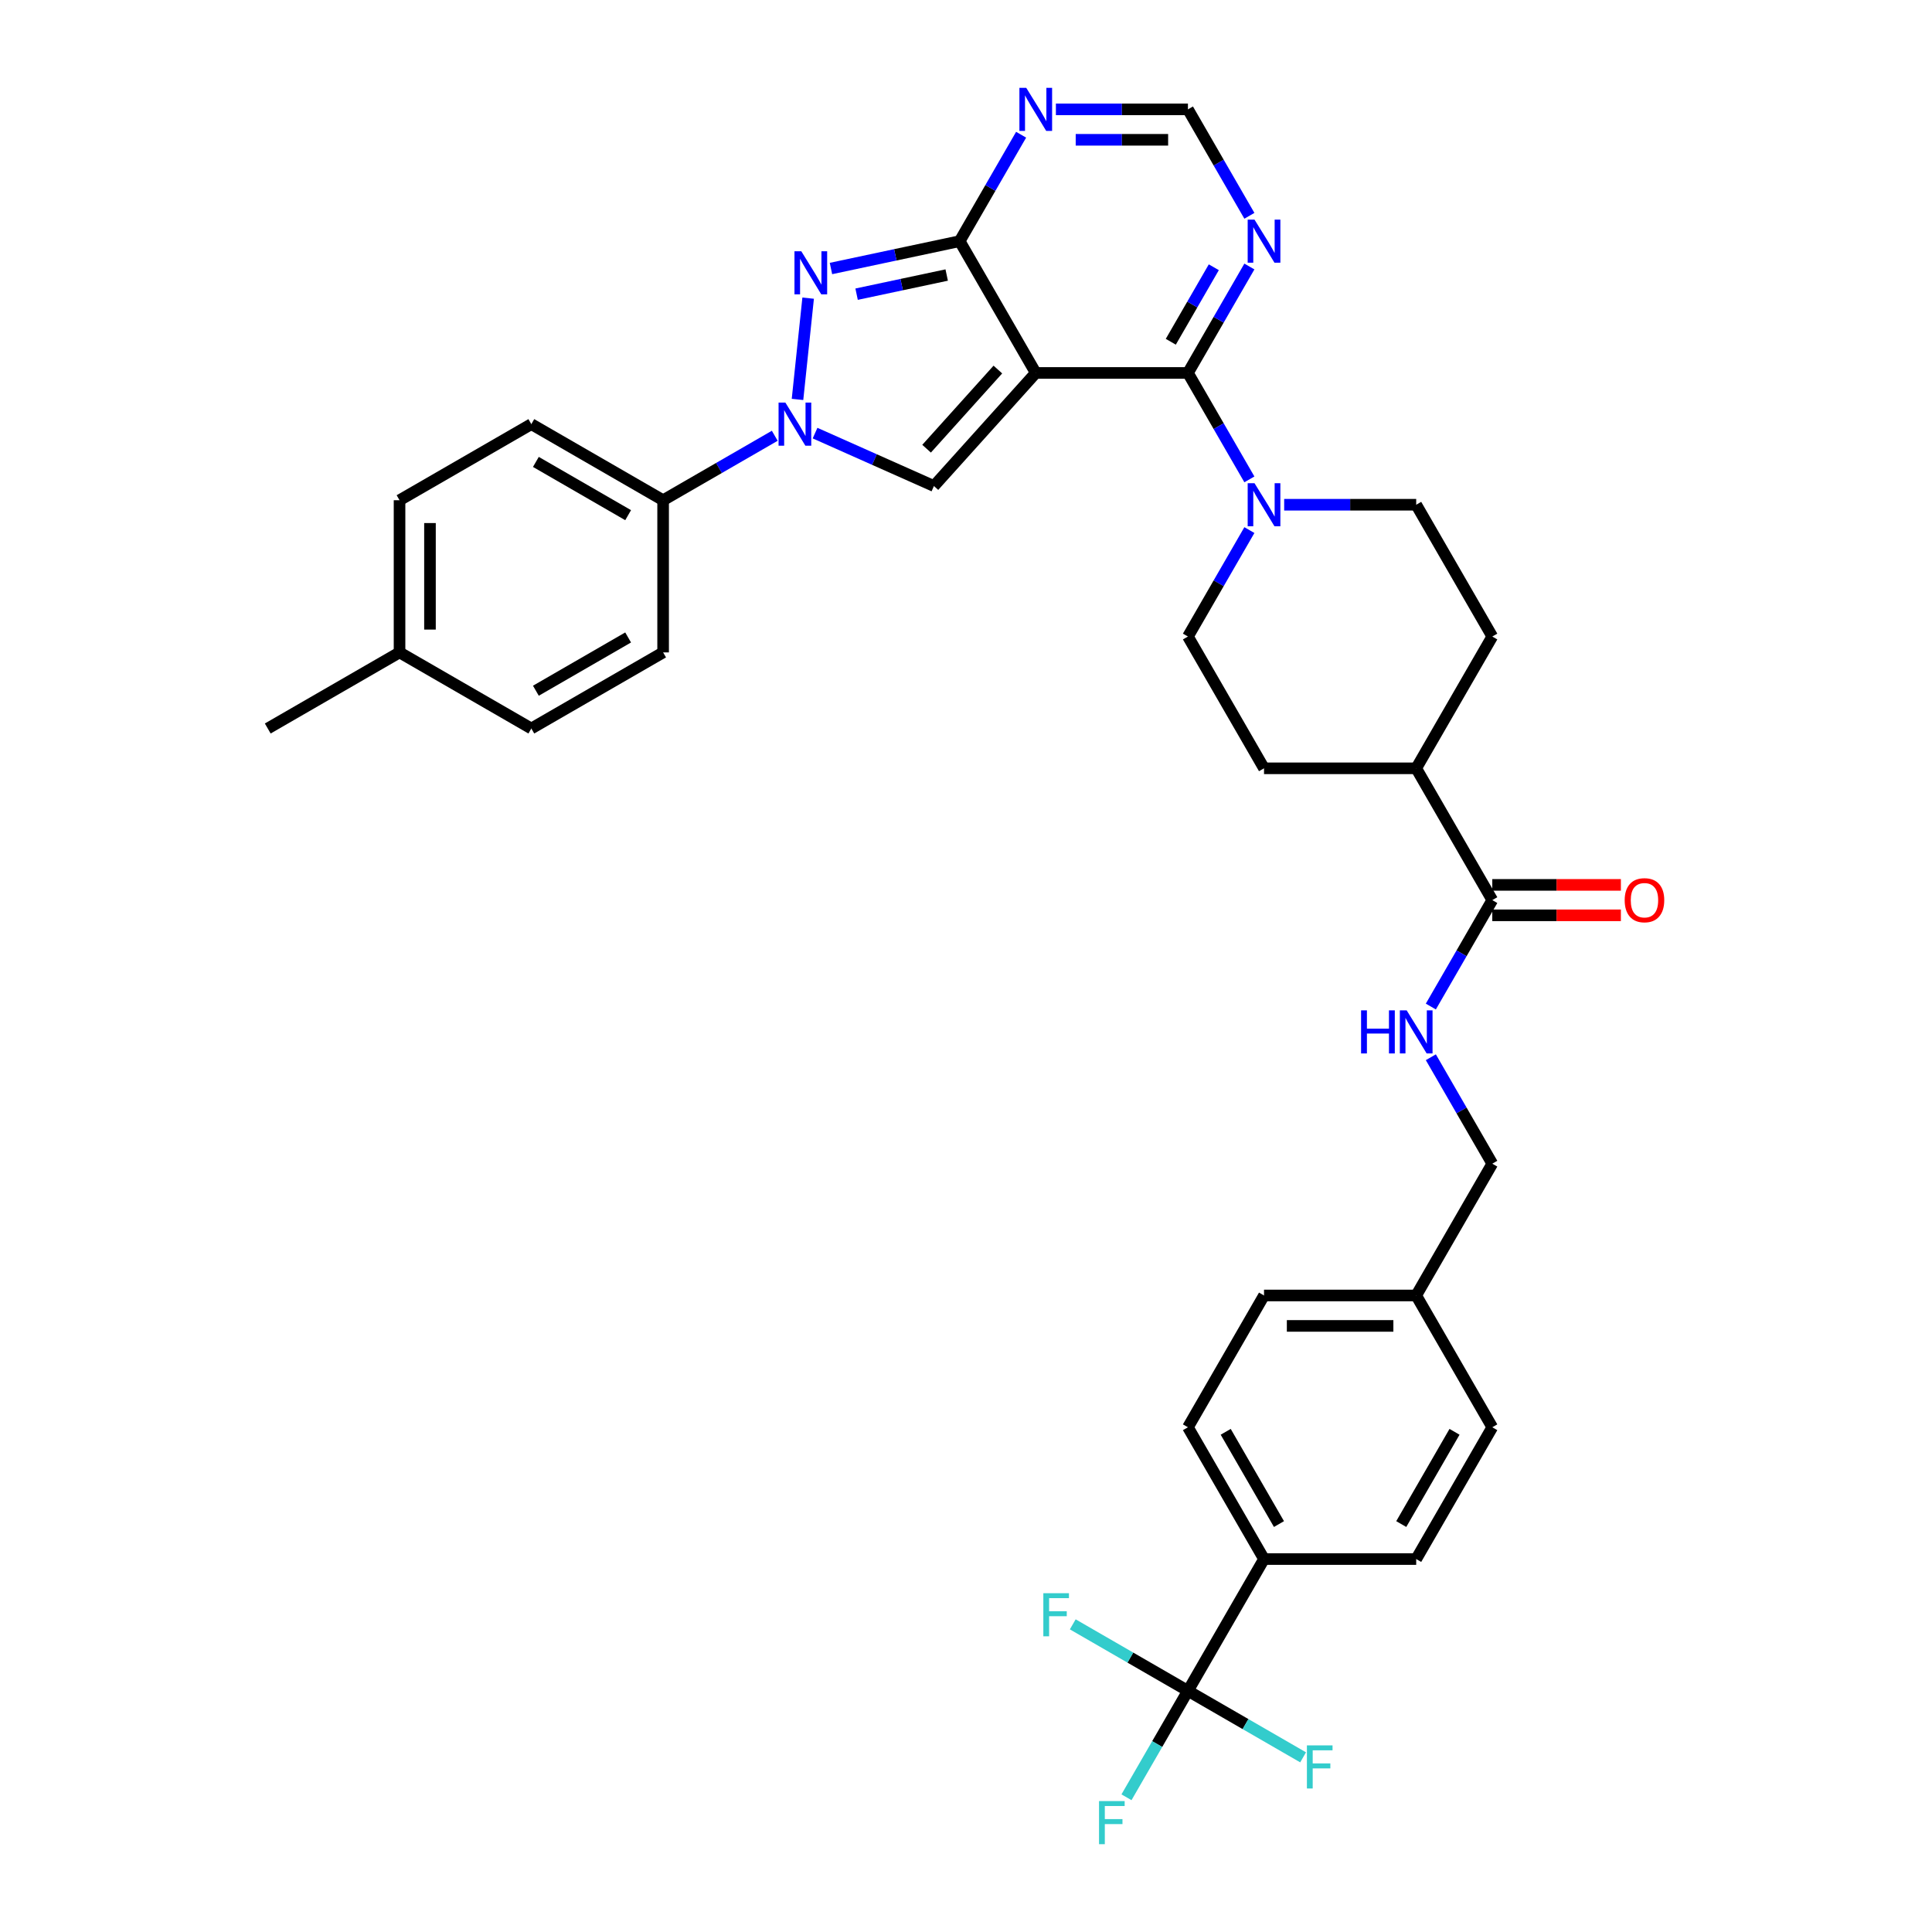 <?xml version='1.0' encoding='iso-8859-1'?>
<svg version='1.1' baseProfile='full'
              xmlns='http://www.w3.org/2000/svg'
                      xmlns:rdkit='http://www.rdkit.org/xml'
                      xmlns:xlink='http://www.w3.org/1999/xlink'
                  xml:space='preserve'
width='1000px' height='1000px' viewBox='0 0 1000 1000'>
<!-- END OF HEADER -->
<rect style='opacity:1.0;fill:#FFFFFF;stroke:none' width='1000' height='1000' x='0' y='0'> </rect>
<path class='bond-0' d='M 536.106,193.036 L 496.722,124.822' style='fill:none;fill-rule:evenodd;stroke:#000000;stroke-width:6px;stroke-linecap:butt;stroke-linejoin:miter;stroke-opacity:1' />
<path class='bond-1' d='M 536.106,193.036 L 614.873,193.036' style='fill:none;fill-rule:evenodd;stroke:#000000;stroke-width:6px;stroke-linecap:butt;stroke-linejoin:miter;stroke-opacity:1' />
<path class='bond-4' d='M 536.106,193.036 L 483.401,251.572' style='fill:none;fill-rule:evenodd;stroke:#000000;stroke-width:6px;stroke-linecap:butt;stroke-linejoin:miter;stroke-opacity:1' />
<path class='bond-4' d='M 516.493,191.275 L 479.599,232.25' style='fill:none;fill-rule:evenodd;stroke:#000000;stroke-width:6px;stroke-linecap:butt;stroke-linejoin:miter;stroke-opacity:1' />
<path class='bond-2' d='M 496.722,124.822 L 463.414,131.902' style='fill:none;fill-rule:evenodd;stroke:#000000;stroke-width:6px;stroke-linecap:butt;stroke-linejoin:miter;stroke-opacity:1' />
<path class='bond-2' d='M 463.414,131.902 L 430.105,138.982' style='fill:none;fill-rule:evenodd;stroke:#0000FF;stroke-width:6px;stroke-linecap:butt;stroke-linejoin:miter;stroke-opacity:1' />
<path class='bond-2' d='M 490.005,142.355 L 466.689,147.311' style='fill:none;fill-rule:evenodd;stroke:#000000;stroke-width:6px;stroke-linecap:butt;stroke-linejoin:miter;stroke-opacity:1' />
<path class='bond-2' d='M 466.689,147.311 L 443.373,152.267' style='fill:none;fill-rule:evenodd;stroke:#0000FF;stroke-width:6px;stroke-linecap:butt;stroke-linejoin:miter;stroke-opacity:1' />
<path class='bond-6' d='M 496.722,124.822 L 512.626,97.276' style='fill:none;fill-rule:evenodd;stroke:#000000;stroke-width:6px;stroke-linecap:butt;stroke-linejoin:miter;stroke-opacity:1' />
<path class='bond-6' d='M 512.626,97.276 L 528.53,69.731' style='fill:none;fill-rule:evenodd;stroke:#0000FF;stroke-width:6px;stroke-linecap:butt;stroke-linejoin:miter;stroke-opacity:1' />
<path class='bond-5' d='M 614.873,193.036 L 630.776,165.49' style='fill:none;fill-rule:evenodd;stroke:#000000;stroke-width:6px;stroke-linecap:butt;stroke-linejoin:miter;stroke-opacity:1' />
<path class='bond-5' d='M 630.776,165.49 L 646.68,137.945' style='fill:none;fill-rule:evenodd;stroke:#0000FF;stroke-width:6px;stroke-linecap:butt;stroke-linejoin:miter;stroke-opacity:1' />
<path class='bond-5' d='M 606.001,176.896 L 617.134,157.614' style='fill:none;fill-rule:evenodd;stroke:#000000;stroke-width:6px;stroke-linecap:butt;stroke-linejoin:miter;stroke-opacity:1' />
<path class='bond-5' d='M 617.134,157.614 L 628.266,138.332' style='fill:none;fill-rule:evenodd;stroke:#0000FF;stroke-width:6px;stroke-linecap:butt;stroke-linejoin:miter;stroke-opacity:1' />
<path class='bond-7' d='M 614.873,193.036 L 630.776,220.582' style='fill:none;fill-rule:evenodd;stroke:#000000;stroke-width:6px;stroke-linecap:butt;stroke-linejoin:miter;stroke-opacity:1' />
<path class='bond-7' d='M 630.776,220.582 L 646.68,248.128' style='fill:none;fill-rule:evenodd;stroke:#0000FF;stroke-width:6px;stroke-linecap:butt;stroke-linejoin:miter;stroke-opacity:1' />
<path class='bond-35' d='M 418.297,154.321 L 412.788,206.741' style='fill:none;fill-rule:evenodd;stroke:#0000FF;stroke-width:6px;stroke-linecap:butt;stroke-linejoin:miter;stroke-opacity:1' />
<path class='bond-3' d='M 421.872,224.177 L 452.636,237.874' style='fill:none;fill-rule:evenodd;stroke:#0000FF;stroke-width:6px;stroke-linecap:butt;stroke-linejoin:miter;stroke-opacity:1' />
<path class='bond-3' d='M 452.636,237.874 L 483.401,251.572' style='fill:none;fill-rule:evenodd;stroke:#000000;stroke-width:6px;stroke-linecap:butt;stroke-linejoin:miter;stroke-opacity:1' />
<path class='bond-11' d='M 401.015,225.555 L 372.122,242.236' style='fill:none;fill-rule:evenodd;stroke:#0000FF;stroke-width:6px;stroke-linecap:butt;stroke-linejoin:miter;stroke-opacity:1' />
<path class='bond-11' d='M 372.122,242.236 L 343.229,258.918' style='fill:none;fill-rule:evenodd;stroke:#000000;stroke-width:6px;stroke-linecap:butt;stroke-linejoin:miter;stroke-opacity:1' />
<path class='bond-9' d='M 646.68,111.7 L 630.776,84.154' style='fill:none;fill-rule:evenodd;stroke:#0000FF;stroke-width:6px;stroke-linecap:butt;stroke-linejoin:miter;stroke-opacity:1' />
<path class='bond-9' d='M 630.776,84.154 L 614.873,56.608' style='fill:none;fill-rule:evenodd;stroke:#000000;stroke-width:6px;stroke-linecap:butt;stroke-linejoin:miter;stroke-opacity:1' />
<path class='bond-36' d='M 546.535,56.608 L 580.704,56.608' style='fill:none;fill-rule:evenodd;stroke:#0000FF;stroke-width:6px;stroke-linecap:butt;stroke-linejoin:miter;stroke-opacity:1' />
<path class='bond-36' d='M 580.704,56.608 L 614.873,56.608' style='fill:none;fill-rule:evenodd;stroke:#000000;stroke-width:6px;stroke-linecap:butt;stroke-linejoin:miter;stroke-opacity:1' />
<path class='bond-36' d='M 556.785,72.361 L 580.704,72.361' style='fill:none;fill-rule:evenodd;stroke:#0000FF;stroke-width:6px;stroke-linecap:butt;stroke-linejoin:miter;stroke-opacity:1' />
<path class='bond-36' d='M 580.704,72.361 L 604.622,72.361' style='fill:none;fill-rule:evenodd;stroke:#000000;stroke-width:6px;stroke-linecap:butt;stroke-linejoin:miter;stroke-opacity:1' />
<path class='bond-15' d='M 646.68,274.373 L 630.776,301.919' style='fill:none;fill-rule:evenodd;stroke:#0000FF;stroke-width:6px;stroke-linecap:butt;stroke-linejoin:miter;stroke-opacity:1' />
<path class='bond-15' d='M 630.776,301.919 L 614.873,329.465' style='fill:none;fill-rule:evenodd;stroke:#000000;stroke-width:6px;stroke-linecap:butt;stroke-linejoin:miter;stroke-opacity:1' />
<path class='bond-16' d='M 664.685,261.25 L 698.854,261.25' style='fill:none;fill-rule:evenodd;stroke:#0000FF;stroke-width:6px;stroke-linecap:butt;stroke-linejoin:miter;stroke-opacity:1' />
<path class='bond-16' d='M 698.854,261.25 L 733.023,261.25' style='fill:none;fill-rule:evenodd;stroke:#000000;stroke-width:6px;stroke-linecap:butt;stroke-linejoin:miter;stroke-opacity:1' />
<path class='bond-8' d='M 614.873,875.178 L 654.256,806.964' style='fill:none;fill-rule:evenodd;stroke:#000000;stroke-width:6px;stroke-linecap:butt;stroke-linejoin:miter;stroke-opacity:1' />
<path class='bond-18' d='M 614.873,875.178 L 598.969,902.724' style='fill:none;fill-rule:evenodd;stroke:#000000;stroke-width:6px;stroke-linecap:butt;stroke-linejoin:miter;stroke-opacity:1' />
<path class='bond-18' d='M 598.969,902.724 L 583.066,930.269' style='fill:none;fill-rule:evenodd;stroke:#33CCCC;stroke-width:6px;stroke-linecap:butt;stroke-linejoin:miter;stroke-opacity:1' />
<path class='bond-19' d='M 614.873,875.178 L 585.066,857.969' style='fill:none;fill-rule:evenodd;stroke:#000000;stroke-width:6px;stroke-linecap:butt;stroke-linejoin:miter;stroke-opacity:1' />
<path class='bond-19' d='M 585.066,857.969 L 555.26,840.76' style='fill:none;fill-rule:evenodd;stroke:#33CCCC;stroke-width:6px;stroke-linecap:butt;stroke-linejoin:miter;stroke-opacity:1' />
<path class='bond-20' d='M 614.873,875.178 L 644.679,892.387' style='fill:none;fill-rule:evenodd;stroke:#000000;stroke-width:6px;stroke-linecap:butt;stroke-linejoin:miter;stroke-opacity:1' />
<path class='bond-20' d='M 644.679,892.387 L 674.486,909.595' style='fill:none;fill-rule:evenodd;stroke:#33CCCC;stroke-width:6px;stroke-linecap:butt;stroke-linejoin:miter;stroke-opacity:1' />
<path class='bond-10' d='M 772.407,465.893 L 733.023,397.679' style='fill:none;fill-rule:evenodd;stroke:#000000;stroke-width:6px;stroke-linecap:butt;stroke-linejoin:miter;stroke-opacity:1' />
<path class='bond-12' d='M 772.407,465.893 L 756.503,493.439' style='fill:none;fill-rule:evenodd;stroke:#000000;stroke-width:6px;stroke-linecap:butt;stroke-linejoin:miter;stroke-opacity:1' />
<path class='bond-12' d='M 756.503,493.439 L 740.6,520.985' style='fill:none;fill-rule:evenodd;stroke:#0000FF;stroke-width:6px;stroke-linecap:butt;stroke-linejoin:miter;stroke-opacity:1' />
<path class='bond-17' d='M 772.407,473.77 L 805.686,473.77' style='fill:none;fill-rule:evenodd;stroke:#000000;stroke-width:6px;stroke-linecap:butt;stroke-linejoin:miter;stroke-opacity:1' />
<path class='bond-17' d='M 805.686,473.77 L 838.965,473.77' style='fill:none;fill-rule:evenodd;stroke:#FF0000;stroke-width:6px;stroke-linecap:butt;stroke-linejoin:miter;stroke-opacity:1' />
<path class='bond-17' d='M 772.407,458.016 L 805.686,458.016' style='fill:none;fill-rule:evenodd;stroke:#000000;stroke-width:6px;stroke-linecap:butt;stroke-linejoin:miter;stroke-opacity:1' />
<path class='bond-17' d='M 805.686,458.016 L 838.965,458.016' style='fill:none;fill-rule:evenodd;stroke:#FF0000;stroke-width:6px;stroke-linecap:butt;stroke-linejoin:miter;stroke-opacity:1' />
<path class='bond-23' d='M 343.229,258.918 L 275.015,219.534' style='fill:none;fill-rule:evenodd;stroke:#000000;stroke-width:6px;stroke-linecap:butt;stroke-linejoin:miter;stroke-opacity:1' />
<path class='bond-23' d='M 325.12,266.653 L 277.37,239.084' style='fill:none;fill-rule:evenodd;stroke:#000000;stroke-width:6px;stroke-linecap:butt;stroke-linejoin:miter;stroke-opacity:1' />
<path class='bond-24' d='M 343.229,258.918 L 343.229,337.685' style='fill:none;fill-rule:evenodd;stroke:#000000;stroke-width:6px;stroke-linecap:butt;stroke-linejoin:miter;stroke-opacity:1' />
<path class='bond-27' d='M 740.6,547.23 L 756.503,574.775' style='fill:none;fill-rule:evenodd;stroke:#0000FF;stroke-width:6px;stroke-linecap:butt;stroke-linejoin:miter;stroke-opacity:1' />
<path class='bond-27' d='M 756.503,574.775 L 772.407,602.321' style='fill:none;fill-rule:evenodd;stroke:#000000;stroke-width:6px;stroke-linecap:butt;stroke-linejoin:miter;stroke-opacity:1' />
<path class='bond-13' d='M 654.256,806.964 L 614.873,738.75' style='fill:none;fill-rule:evenodd;stroke:#000000;stroke-width:6px;stroke-linecap:butt;stroke-linejoin:miter;stroke-opacity:1' />
<path class='bond-13' d='M 661.992,788.855 L 634.423,741.105' style='fill:none;fill-rule:evenodd;stroke:#000000;stroke-width:6px;stroke-linecap:butt;stroke-linejoin:miter;stroke-opacity:1' />
<path class='bond-39' d='M 654.256,806.964 L 733.023,806.964' style='fill:none;fill-rule:evenodd;stroke:#000000;stroke-width:6px;stroke-linecap:butt;stroke-linejoin:miter;stroke-opacity:1' />
<path class='bond-14' d='M 733.023,397.679 L 772.407,329.465' style='fill:none;fill-rule:evenodd;stroke:#000000;stroke-width:6px;stroke-linecap:butt;stroke-linejoin:miter;stroke-opacity:1' />
<path class='bond-37' d='M 733.023,397.679 L 654.256,397.679' style='fill:none;fill-rule:evenodd;stroke:#000000;stroke-width:6px;stroke-linecap:butt;stroke-linejoin:miter;stroke-opacity:1' />
<path class='bond-21' d='M 614.873,329.465 L 654.256,397.679' style='fill:none;fill-rule:evenodd;stroke:#000000;stroke-width:6px;stroke-linecap:butt;stroke-linejoin:miter;stroke-opacity:1' />
<path class='bond-22' d='M 733.023,261.25 L 772.407,329.465' style='fill:none;fill-rule:evenodd;stroke:#000000;stroke-width:6px;stroke-linecap:butt;stroke-linejoin:miter;stroke-opacity:1' />
<path class='bond-32' d='M 275.015,219.534 L 206.801,258.918' style='fill:none;fill-rule:evenodd;stroke:#000000;stroke-width:6px;stroke-linecap:butt;stroke-linejoin:miter;stroke-opacity:1' />
<path class='bond-31' d='M 343.229,337.685 L 275.015,377.068' style='fill:none;fill-rule:evenodd;stroke:#000000;stroke-width:6px;stroke-linecap:butt;stroke-linejoin:miter;stroke-opacity:1' />
<path class='bond-31' d='M 325.12,329.949 L 277.37,357.518' style='fill:none;fill-rule:evenodd;stroke:#000000;stroke-width:6px;stroke-linecap:butt;stroke-linejoin:miter;stroke-opacity:1' />
<path class='bond-25' d='M 733.023,806.964 L 772.407,738.75' style='fill:none;fill-rule:evenodd;stroke:#000000;stroke-width:6px;stroke-linecap:butt;stroke-linejoin:miter;stroke-opacity:1' />
<path class='bond-25' d='M 725.288,788.855 L 752.856,741.105' style='fill:none;fill-rule:evenodd;stroke:#000000;stroke-width:6px;stroke-linecap:butt;stroke-linejoin:miter;stroke-opacity:1' />
<path class='bond-26' d='M 614.873,738.75 L 654.256,670.535' style='fill:none;fill-rule:evenodd;stroke:#000000;stroke-width:6px;stroke-linecap:butt;stroke-linejoin:miter;stroke-opacity:1' />
<path class='bond-28' d='M 772.407,602.321 L 733.023,670.535' style='fill:none;fill-rule:evenodd;stroke:#000000;stroke-width:6px;stroke-linecap:butt;stroke-linejoin:miter;stroke-opacity:1' />
<path class='bond-29' d='M 733.023,670.535 L 772.407,738.75' style='fill:none;fill-rule:evenodd;stroke:#000000;stroke-width:6px;stroke-linecap:butt;stroke-linejoin:miter;stroke-opacity:1' />
<path class='bond-30' d='M 733.023,670.535 L 654.256,670.535' style='fill:none;fill-rule:evenodd;stroke:#000000;stroke-width:6px;stroke-linecap:butt;stroke-linejoin:miter;stroke-opacity:1' />
<path class='bond-30' d='M 721.208,686.289 L 666.071,686.289' style='fill:none;fill-rule:evenodd;stroke:#000000;stroke-width:6px;stroke-linecap:butt;stroke-linejoin:miter;stroke-opacity:1' />
<path class='bond-33' d='M 275.015,377.068 L 206.801,337.685' style='fill:none;fill-rule:evenodd;stroke:#000000;stroke-width:6px;stroke-linecap:butt;stroke-linejoin:miter;stroke-opacity:1' />
<path class='bond-38' d='M 206.801,258.918 L 206.801,337.685' style='fill:none;fill-rule:evenodd;stroke:#000000;stroke-width:6px;stroke-linecap:butt;stroke-linejoin:miter;stroke-opacity:1' />
<path class='bond-38' d='M 222.554,270.733 L 222.554,325.869' style='fill:none;fill-rule:evenodd;stroke:#000000;stroke-width:6px;stroke-linecap:butt;stroke-linejoin:miter;stroke-opacity:1' />
<path class='bond-34' d='M 206.801,337.685 L 138.587,377.068' style='fill:none;fill-rule:evenodd;stroke:#000000;stroke-width:6px;stroke-linecap:butt;stroke-linejoin:miter;stroke-opacity:1' />
<path  class='atom-3' d='M 414.746 130.045
L 422.055 141.86
Q 422.78 143.026, 423.946 145.137
Q 425.112 147.248, 425.175 147.374
L 425.175 130.045
L 428.136 130.045
L 428.136 152.352
L 425.08 152.352
L 417.235 139.434
Q 416.321 137.922, 415.345 136.189
Q 414.399 134.456, 414.116 133.921
L 414.116 152.352
L 411.217 152.352
L 411.217 130.045
L 414.746 130.045
' fill='#0000FF'/>
<path  class='atom-4' d='M 406.513 208.381
L 413.822 220.196
Q 414.547 221.362, 415.713 223.472
Q 416.878 225.583, 416.941 225.709
L 416.941 208.381
L 419.903 208.381
L 419.903 230.688
L 416.847 230.688
L 409.002 217.77
Q 408.088 216.257, 407.111 214.525
Q 406.166 212.792, 405.882 212.256
L 405.882 230.688
L 402.984 230.688
L 402.984 208.381
L 406.513 208.381
' fill='#0000FF'/>
<path  class='atom-6' d='M 649.325 113.669
L 656.635 125.484
Q 657.36 126.649, 658.525 128.76
Q 659.691 130.871, 659.754 130.997
L 659.754 113.669
L 662.716 113.669
L 662.716 135.976
L 659.66 135.976
L 651.815 123.058
Q 650.901 121.545, 649.924 119.813
Q 648.979 118.08, 648.695 117.544
L 648.695 135.976
L 645.797 135.976
L 645.797 113.669
L 649.325 113.669
' fill='#0000FF'/>
<path  class='atom-7' d='M 531.175 45.455
L 538.485 57.27
Q 539.209 58.435, 540.375 60.546
Q 541.541 62.657, 541.604 62.783
L 541.604 45.455
L 544.565 45.455
L 544.565 67.761
L 541.509 67.761
L 533.664 54.844
Q 532.75 53.331, 531.774 51.598
Q 530.829 49.865, 530.545 49.33
L 530.545 67.761
L 527.646 67.761
L 527.646 45.455
L 531.175 45.455
' fill='#0000FF'/>
<path  class='atom-8' d='M 649.325 250.097
L 656.635 261.912
Q 657.36 263.078, 658.525 265.189
Q 659.691 267.3, 659.754 267.426
L 659.754 250.097
L 662.716 250.097
L 662.716 272.404
L 659.66 272.404
L 651.815 259.486
Q 650.901 257.974, 649.924 256.241
Q 648.979 254.508, 648.695 253.972
L 648.695 272.404
L 645.797 272.404
L 645.797 250.097
L 649.325 250.097
' fill='#0000FF'/>
<path  class='atom-13' d='M 704.494 522.954
L 707.518 522.954
L 707.518 532.437
L 718.924 532.437
L 718.924 522.954
L 721.949 522.954
L 721.949 545.26
L 718.924 545.26
L 718.924 534.958
L 707.518 534.958
L 707.518 545.26
L 704.494 545.26
L 704.494 522.954
' fill='#0000FF'/>
<path  class='atom-13' d='M 728.092 522.954
L 735.402 534.769
Q 736.127 535.934, 737.292 538.045
Q 738.458 540.156, 738.521 540.282
L 738.521 522.954
L 741.483 522.954
L 741.483 545.26
L 738.427 545.26
L 730.581 532.343
Q 729.668 530.83, 728.691 529.098
Q 727.746 527.365, 727.462 526.829
L 727.462 545.26
L 724.564 545.26
L 724.564 522.954
L 728.092 522.954
' fill='#0000FF'/>
<path  class='atom-18' d='M 840.934 465.956
Q 840.934 460.6, 843.58 457.607
Q 846.227 454.613, 851.174 454.613
Q 856.12 454.613, 858.767 457.607
Q 861.413 460.6, 861.413 465.956
Q 861.413 471.375, 858.735 474.463
Q 856.057 477.519, 851.174 477.519
Q 846.259 477.519, 843.58 474.463
Q 840.934 471.407, 840.934 465.956
M 851.174 474.998
Q 854.576 474.998, 856.404 472.73
Q 858.263 470.43, 858.263 465.956
Q 858.263 461.576, 856.404 459.371
Q 854.576 457.134, 851.174 457.134
Q 847.771 457.134, 845.912 459.34
Q 844.085 461.545, 844.085 465.956
Q 844.085 470.461, 845.912 472.73
Q 847.771 474.998, 851.174 474.998
' fill='#FF0000'/>
<path  class='atom-19' d='M 568.857 932.239
L 582.122 932.239
L 582.122 934.791
L 571.85 934.791
L 571.85 941.565
L 580.987 941.565
L 580.987 944.148
L 571.85 944.148
L 571.85 954.545
L 568.857 954.545
L 568.857 932.239
' fill='#33CCCC'/>
<path  class='atom-20' d='M 540.026 824.641
L 553.291 824.641
L 553.291 827.193
L 543.02 827.193
L 543.02 833.967
L 552.157 833.967
L 552.157 836.551
L 543.02 836.551
L 543.02 846.948
L 540.026 846.948
L 540.026 824.641
' fill='#33CCCC'/>
<path  class='atom-21' d='M 676.455 903.408
L 689.719 903.408
L 689.719 905.96
L 679.448 905.96
L 679.448 912.734
L 688.585 912.734
L 688.585 915.318
L 679.448 915.318
L 679.448 925.715
L 676.455 925.715
L 676.455 903.408
' fill='#33CCCC'/>
</svg>
